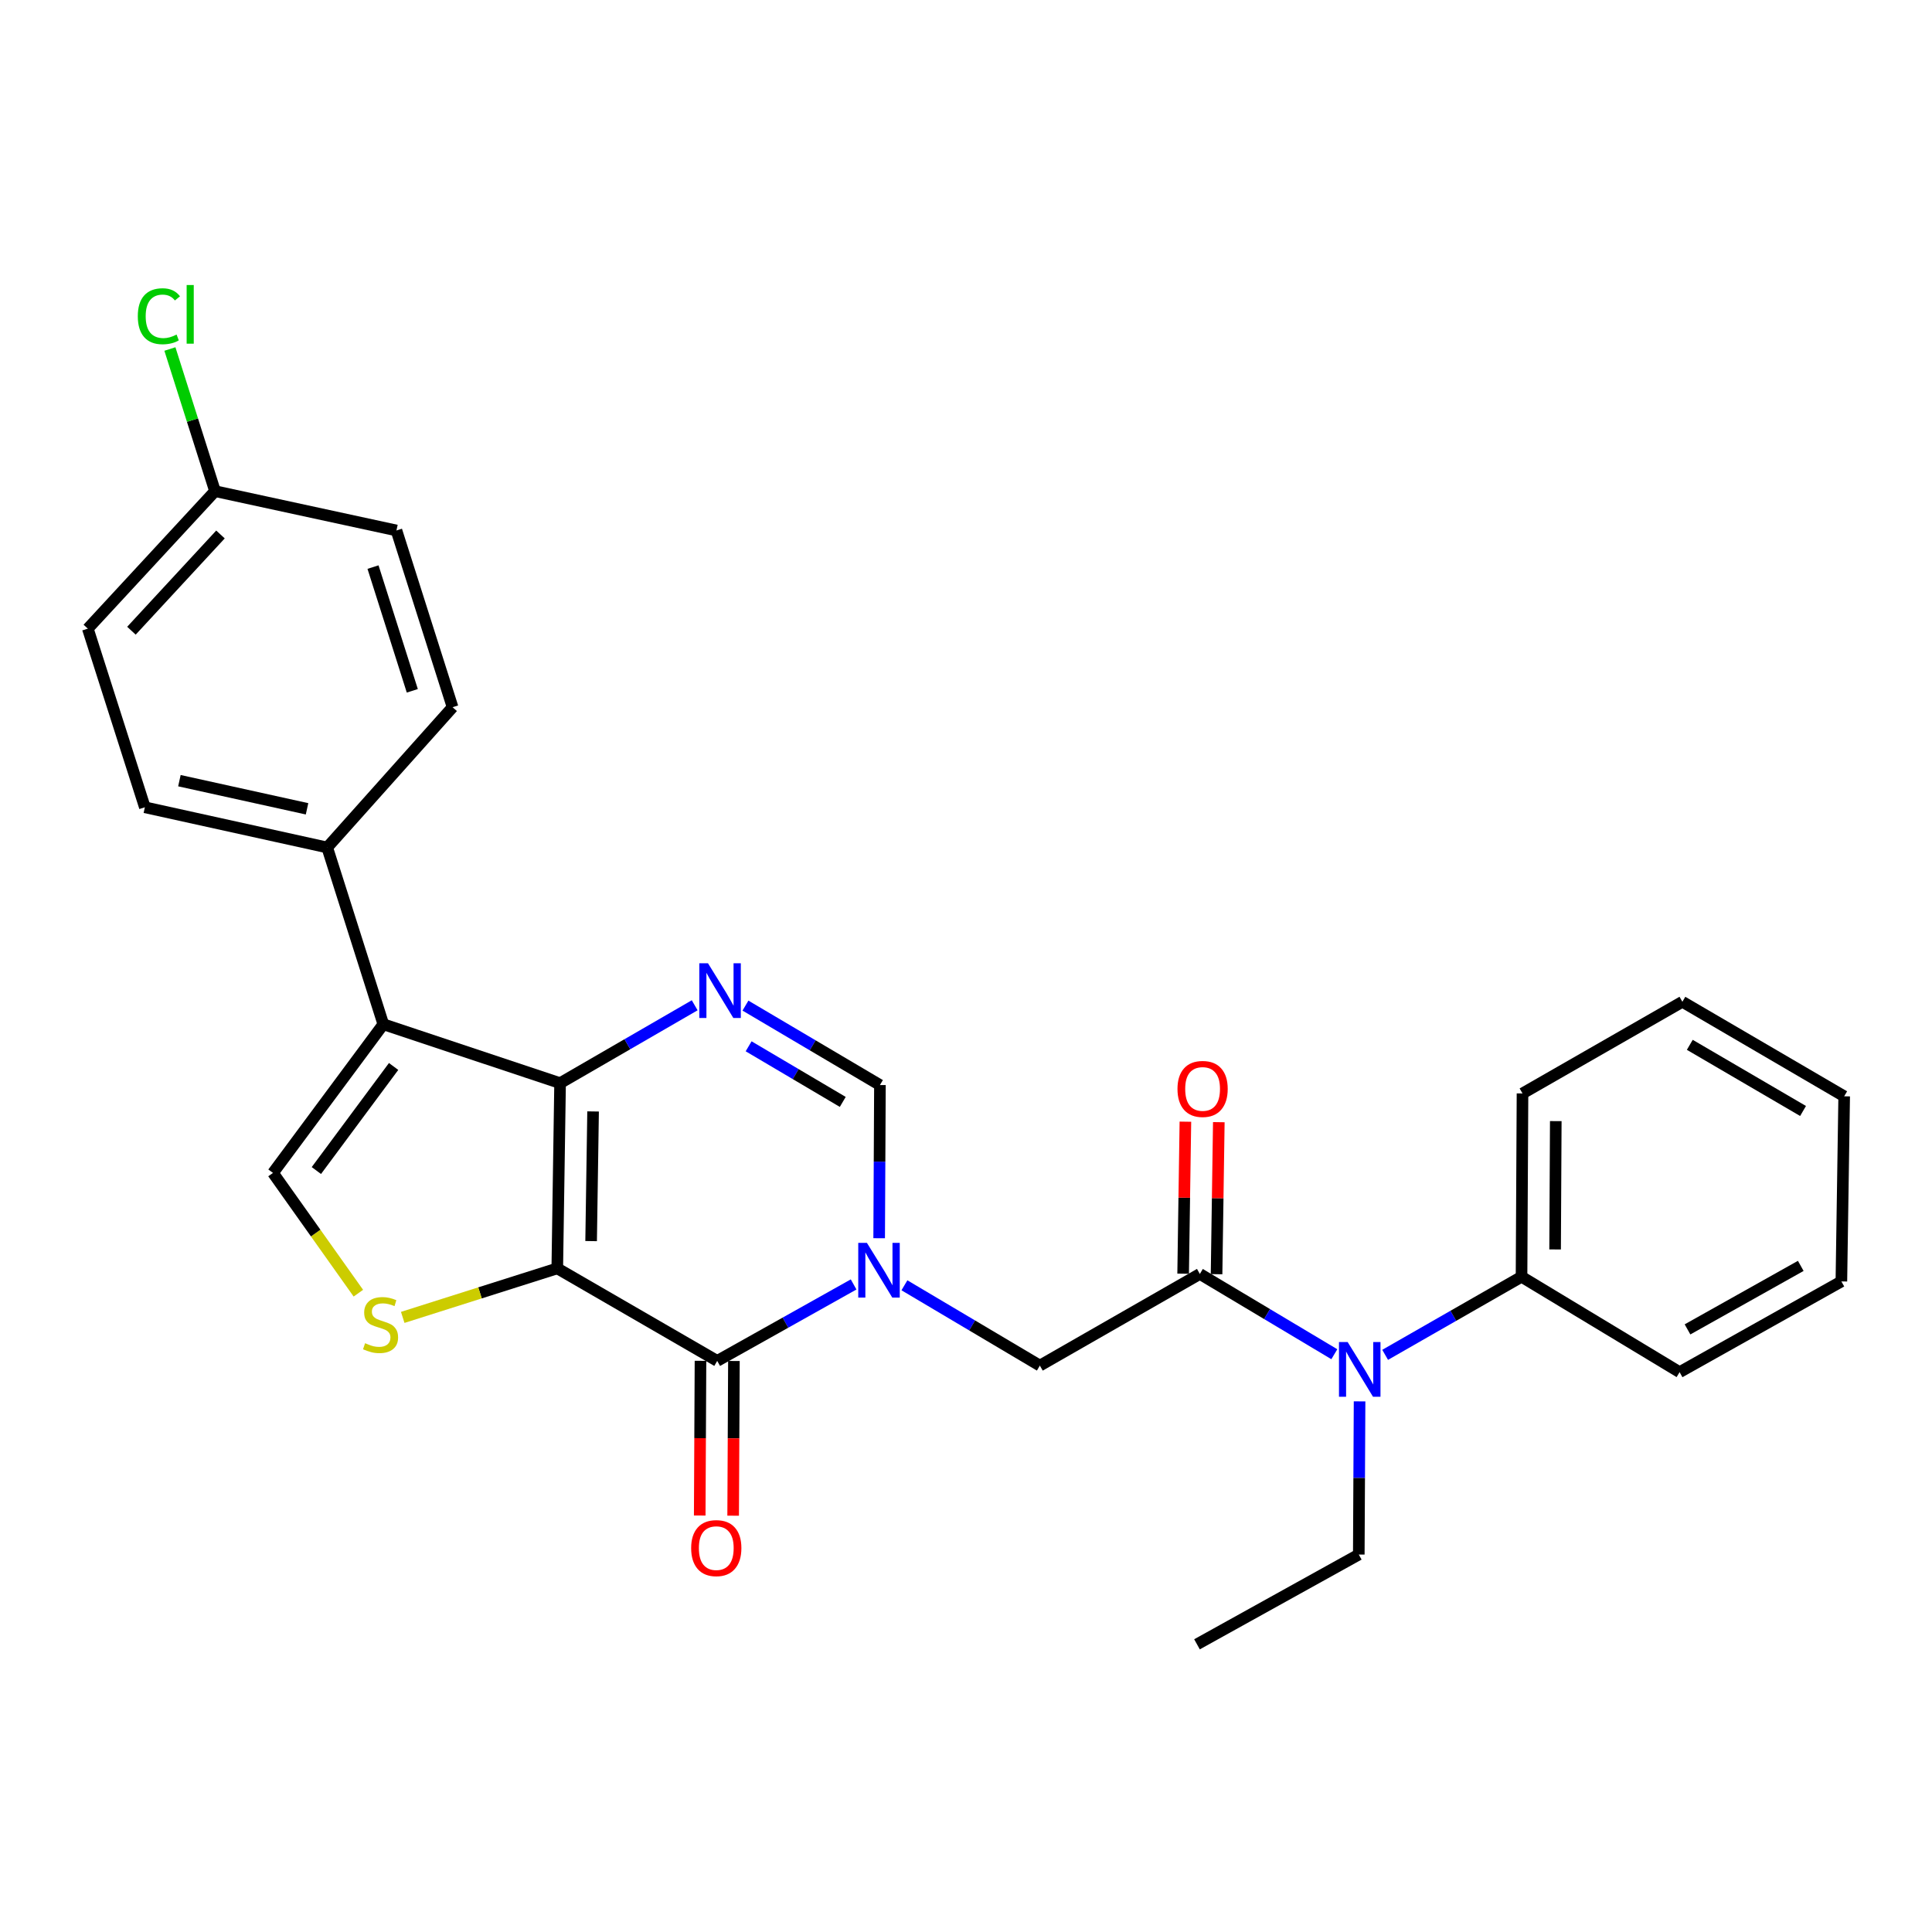 <?xml version='1.0' encoding='iso-8859-1'?>
<svg version='1.1' baseProfile='full'
              xmlns='http://www.w3.org/2000/svg'
                      xmlns:rdkit='http://www.rdkit.org/xml'
                      xmlns:xlink='http://www.w3.org/1999/xlink'
                  xml:space='preserve'
width='1000px' height='1000px' viewBox='0 0 1000 1000'>
<!-- END OF HEADER -->
<rect style='opacity:1.0;fill:#FFFFFF;stroke:none' width='1000' height='1000' x='0' y='0'> </rect>
<path class='bond-0' d='M 288.447,656.506 L 289.899,560.639' style='fill:none;fill-rule:evenodd;stroke:#000000;stroke-width:6px;stroke-linecap:butt;stroke-linejoin:miter;stroke-opacity:1' />
<path class='bond-0' d='M 305.964,642.388 L 306.98,575.281' style='fill:none;fill-rule:evenodd;stroke:#000000;stroke-width:6px;stroke-linecap:butt;stroke-linejoin:miter;stroke-opacity:1' />
<path class='bond-2' d='M 288.447,656.506 L 371.223,704.401' style='fill:none;fill-rule:evenodd;stroke:#000000;stroke-width:6px;stroke-linecap:butt;stroke-linejoin:miter;stroke-opacity:1' />
<path class='bond-5' d='M 288.447,656.506 L 248.45,669.194' style='fill:none;fill-rule:evenodd;stroke:#000000;stroke-width:6px;stroke-linecap:butt;stroke-linejoin:miter;stroke-opacity:1' />
<path class='bond-5' d='M 248.45,669.194 L 208.452,681.882' style='fill:none;fill-rule:evenodd;stroke:#CCCC00;stroke-width:6px;stroke-linecap:butt;stroke-linejoin:miter;stroke-opacity:1' />
<path class='bond-3' d='M 289.899,560.639 L 198.405,530.151' style='fill:none;fill-rule:evenodd;stroke:#000000;stroke-width:6px;stroke-linecap:butt;stroke-linejoin:miter;stroke-opacity:1' />
<path class='bond-4' d='M 289.899,560.639 L 324.735,540.485' style='fill:none;fill-rule:evenodd;stroke:#000000;stroke-width:6px;stroke-linecap:butt;stroke-linejoin:miter;stroke-opacity:1' />
<path class='bond-4' d='M 324.735,540.485 L 359.571,520.331' style='fill:none;fill-rule:evenodd;stroke:#0000FF;stroke-width:6px;stroke-linecap:butt;stroke-linejoin:miter;stroke-opacity:1' />
<path class='bond-1' d='M 441.829,664.823 L 406.526,684.612' style='fill:none;fill-rule:evenodd;stroke:#0000FF;stroke-width:6px;stroke-linecap:butt;stroke-linejoin:miter;stroke-opacity:1' />
<path class='bond-1' d='M 406.526,684.612 L 371.223,704.401' style='fill:none;fill-rule:evenodd;stroke:#000000;stroke-width:6px;stroke-linecap:butt;stroke-linejoin:miter;stroke-opacity:1' />
<path class='bond-7' d='M 455.052,640.901 L 455.251,601.26' style='fill:none;fill-rule:evenodd;stroke:#0000FF;stroke-width:6px;stroke-linecap:butt;stroke-linejoin:miter;stroke-opacity:1' />
<path class='bond-7' d='M 455.251,601.26 L 455.45,561.619' style='fill:none;fill-rule:evenodd;stroke:#000000;stroke-width:6px;stroke-linecap:butt;stroke-linejoin:miter;stroke-opacity:1' />
<path class='bond-9' d='M 468.129,665.262 L 503.177,686.047' style='fill:none;fill-rule:evenodd;stroke:#0000FF;stroke-width:6px;stroke-linecap:butt;stroke-linejoin:miter;stroke-opacity:1' />
<path class='bond-9' d='M 503.177,686.047 L 538.226,706.832' style='fill:none;fill-rule:evenodd;stroke:#000000;stroke-width:6px;stroke-linecap:butt;stroke-linejoin:miter;stroke-opacity:1' />
<path class='bond-12' d='M 362.572,704.358 L 362.374,744.397' style='fill:none;fill-rule:evenodd;stroke:#000000;stroke-width:6px;stroke-linecap:butt;stroke-linejoin:miter;stroke-opacity:1' />
<path class='bond-12' d='M 362.374,744.397 L 362.175,784.435' style='fill:none;fill-rule:evenodd;stroke:#FF0000;stroke-width:6px;stroke-linecap:butt;stroke-linejoin:miter;stroke-opacity:1' />
<path class='bond-12' d='M 379.873,704.444 L 379.675,744.482' style='fill:none;fill-rule:evenodd;stroke:#000000;stroke-width:6px;stroke-linecap:butt;stroke-linejoin:miter;stroke-opacity:1' />
<path class='bond-12' d='M 379.675,744.482 L 379.476,784.521' style='fill:none;fill-rule:evenodd;stroke:#FF0000;stroke-width:6px;stroke-linecap:butt;stroke-linejoin:miter;stroke-opacity:1' />
<path class='bond-11' d='M 198.405,530.151 L 169.359,438.657' style='fill:none;fill-rule:evenodd;stroke:#000000;stroke-width:6px;stroke-linecap:butt;stroke-linejoin:miter;stroke-opacity:1' />
<path class='bond-28' d='M 198.405,530.151 L 141.293,607.102' style='fill:none;fill-rule:evenodd;stroke:#000000;stroke-width:6px;stroke-linecap:butt;stroke-linejoin:miter;stroke-opacity:1' />
<path class='bond-28' d='M 203.731,552.004 L 163.752,605.87' style='fill:none;fill-rule:evenodd;stroke:#000000;stroke-width:6px;stroke-linecap:butt;stroke-linejoin:miter;stroke-opacity:1' />
<path class='bond-29' d='M 385.846,520.499 L 420.648,541.059' style='fill:none;fill-rule:evenodd;stroke:#0000FF;stroke-width:6px;stroke-linecap:butt;stroke-linejoin:miter;stroke-opacity:1' />
<path class='bond-29' d='M 420.648,541.059 L 455.45,561.619' style='fill:none;fill-rule:evenodd;stroke:#000000;stroke-width:6px;stroke-linecap:butt;stroke-linejoin:miter;stroke-opacity:1' />
<path class='bond-29' d='M 387.486,541.563 L 411.848,555.955' style='fill:none;fill-rule:evenodd;stroke:#0000FF;stroke-width:6px;stroke-linecap:butt;stroke-linejoin:miter;stroke-opacity:1' />
<path class='bond-29' d='M 411.848,555.955 L 436.209,570.347' style='fill:none;fill-rule:evenodd;stroke:#000000;stroke-width:6px;stroke-linecap:butt;stroke-linejoin:miter;stroke-opacity:1' />
<path class='bond-6' d='M 185.488,669.348 L 163.39,638.225' style='fill:none;fill-rule:evenodd;stroke:#CCCC00;stroke-width:6px;stroke-linecap:butt;stroke-linejoin:miter;stroke-opacity:1' />
<path class='bond-6' d='M 163.39,638.225 L 141.293,607.102' style='fill:none;fill-rule:evenodd;stroke:#000000;stroke-width:6px;stroke-linecap:butt;stroke-linejoin:miter;stroke-opacity:1' />
<path class='bond-8' d='M 621.04,659.389 L 538.226,706.832' style='fill:none;fill-rule:evenodd;stroke:#000000;stroke-width:6px;stroke-linecap:butt;stroke-linejoin:miter;stroke-opacity:1' />
<path class='bond-10' d='M 621.04,659.389 L 655.843,680.166' style='fill:none;fill-rule:evenodd;stroke:#000000;stroke-width:6px;stroke-linecap:butt;stroke-linejoin:miter;stroke-opacity:1' />
<path class='bond-10' d='M 655.843,680.166 L 690.647,700.943' style='fill:none;fill-rule:evenodd;stroke:#0000FF;stroke-width:6px;stroke-linecap:butt;stroke-linejoin:miter;stroke-opacity:1' />
<path class='bond-13' d='M 629.689,659.518 L 630.273,620.177' style='fill:none;fill-rule:evenodd;stroke:#000000;stroke-width:6px;stroke-linecap:butt;stroke-linejoin:miter;stroke-opacity:1' />
<path class='bond-13' d='M 630.273,620.177 L 630.857,580.836' style='fill:none;fill-rule:evenodd;stroke:#FF0000;stroke-width:6px;stroke-linecap:butt;stroke-linejoin:miter;stroke-opacity:1' />
<path class='bond-13' d='M 612.39,659.261 L 612.974,619.92' style='fill:none;fill-rule:evenodd;stroke:#000000;stroke-width:6px;stroke-linecap:butt;stroke-linejoin:miter;stroke-opacity:1' />
<path class='bond-13' d='M 612.974,619.92 L 613.558,580.579' style='fill:none;fill-rule:evenodd;stroke:#FF0000;stroke-width:6px;stroke-linecap:butt;stroke-linejoin:miter;stroke-opacity:1' />
<path class='bond-14' d='M 716.949,701.264 L 752.246,681.057' style='fill:none;fill-rule:evenodd;stroke:#0000FF;stroke-width:6px;stroke-linecap:butt;stroke-linejoin:miter;stroke-opacity:1' />
<path class='bond-14' d='M 752.246,681.057 L 787.543,660.85' style='fill:none;fill-rule:evenodd;stroke:#000000;stroke-width:6px;stroke-linecap:butt;stroke-linejoin:miter;stroke-opacity:1' />
<path class='bond-21' d='M 703.712,725.349 L 703.509,764.99' style='fill:none;fill-rule:evenodd;stroke:#0000FF;stroke-width:6px;stroke-linecap:butt;stroke-linejoin:miter;stroke-opacity:1' />
<path class='bond-21' d='M 703.509,764.99 L 703.306,804.631' style='fill:none;fill-rule:evenodd;stroke:#000000;stroke-width:6px;stroke-linecap:butt;stroke-linejoin:miter;stroke-opacity:1' />
<path class='bond-15' d='M 169.359,438.657 L 74.982,417.848' style='fill:none;fill-rule:evenodd;stroke:#000000;stroke-width:6px;stroke-linecap:butt;stroke-linejoin:miter;stroke-opacity:1' />
<path class='bond-15' d='M 158.927,418.641 L 92.863,404.074' style='fill:none;fill-rule:evenodd;stroke:#000000;stroke-width:6px;stroke-linecap:butt;stroke-linejoin:miter;stroke-opacity:1' />
<path class='bond-16' d='M 169.359,438.657 L 234.257,366.051' style='fill:none;fill-rule:evenodd;stroke:#000000;stroke-width:6px;stroke-linecap:butt;stroke-linejoin:miter;stroke-opacity:1' />
<path class='bond-22' d='M 787.543,660.85 L 788.043,565.964' style='fill:none;fill-rule:evenodd;stroke:#000000;stroke-width:6px;stroke-linecap:butt;stroke-linejoin:miter;stroke-opacity:1' />
<path class='bond-22' d='M 804.918,646.708 L 805.268,580.288' style='fill:none;fill-rule:evenodd;stroke:#000000;stroke-width:6px;stroke-linecap:butt;stroke-linejoin:miter;stroke-opacity:1' />
<path class='bond-23' d='M 787.543,660.85 L 869.357,710.225' style='fill:none;fill-rule:evenodd;stroke:#000000;stroke-width:6px;stroke-linecap:butt;stroke-linejoin:miter;stroke-opacity:1' />
<path class='bond-19' d='M 74.982,417.848 L 45.455,325.384' style='fill:none;fill-rule:evenodd;stroke:#000000;stroke-width:6px;stroke-linecap:butt;stroke-linejoin:miter;stroke-opacity:1' />
<path class='bond-18' d='M 234.257,366.051 L 205.2,274.567' style='fill:none;fill-rule:evenodd;stroke:#000000;stroke-width:6px;stroke-linecap:butt;stroke-linejoin:miter;stroke-opacity:1' />
<path class='bond-18' d='M 213.409,357.565 L 193.07,293.526' style='fill:none;fill-rule:evenodd;stroke:#000000;stroke-width:6px;stroke-linecap:butt;stroke-linejoin:miter;stroke-opacity:1' />
<path class='bond-17' d='M 111.294,254.219 L 205.2,274.567' style='fill:none;fill-rule:evenodd;stroke:#000000;stroke-width:6px;stroke-linecap:butt;stroke-linejoin:miter;stroke-opacity:1' />
<path class='bond-20' d='M 111.294,254.219 L 99.618,217.433' style='fill:none;fill-rule:evenodd;stroke:#000000;stroke-width:6px;stroke-linecap:butt;stroke-linejoin:miter;stroke-opacity:1' />
<path class='bond-20' d='M 99.618,217.433 L 87.942,180.646' style='fill:none;fill-rule:evenodd;stroke:#00CC00;stroke-width:6px;stroke-linecap:butt;stroke-linejoin:miter;stroke-opacity:1' />
<path class='bond-30' d='M 111.294,254.219 L 45.455,325.384' style='fill:none;fill-rule:evenodd;stroke:#000000;stroke-width:6px;stroke-linecap:butt;stroke-linejoin:miter;stroke-opacity:1' />
<path class='bond-30' d='M 114.118,276.643 L 68.03,326.458' style='fill:none;fill-rule:evenodd;stroke:#000000;stroke-width:6px;stroke-linecap:butt;stroke-linejoin:miter;stroke-opacity:1' />
<path class='bond-24' d='M 703.306,804.631 L 619.56,851.094' style='fill:none;fill-rule:evenodd;stroke:#000000;stroke-width:6px;stroke-linecap:butt;stroke-linejoin:miter;stroke-opacity:1' />
<path class='bond-25' d='M 788.043,565.964 L 870.799,518.521' style='fill:none;fill-rule:evenodd;stroke:#000000;stroke-width:6px;stroke-linecap:butt;stroke-linejoin:miter;stroke-opacity:1' />
<path class='bond-26' d='M 869.357,710.225 L 953.094,663.263' style='fill:none;fill-rule:evenodd;stroke:#000000;stroke-width:6px;stroke-linecap:butt;stroke-linejoin:miter;stroke-opacity:1' />
<path class='bond-26' d='M 873.455,688.091 L 932.071,655.217' style='fill:none;fill-rule:evenodd;stroke:#000000;stroke-width:6px;stroke-linecap:butt;stroke-linejoin:miter;stroke-opacity:1' />
<path class='bond-31' d='M 870.799,518.521 L 954.545,567.444' style='fill:none;fill-rule:evenodd;stroke:#000000;stroke-width:6px;stroke-linecap:butt;stroke-linejoin:miter;stroke-opacity:1' />
<path class='bond-31' d='M 874.634,540.798 L 933.257,575.044' style='fill:none;fill-rule:evenodd;stroke:#000000;stroke-width:6px;stroke-linecap:butt;stroke-linejoin:miter;stroke-opacity:1' />
<path class='bond-27' d='M 953.094,663.263 L 954.545,567.444' style='fill:none;fill-rule:evenodd;stroke:#000000;stroke-width:6px;stroke-linecap:butt;stroke-linejoin:miter;stroke-opacity:1' />
<path  class='atom-2' d='M 448.709 643.297
L 457.989 658.297
Q 458.909 659.777, 460.389 662.457
Q 461.869 665.137, 461.949 665.297
L 461.949 643.297
L 465.709 643.297
L 465.709 671.617
L 461.829 671.617
L 451.869 655.217
Q 450.709 653.297, 449.469 651.097
Q 448.269 648.897, 447.909 648.217
L 447.909 671.617
L 444.229 671.617
L 444.229 643.297
L 448.709 643.297
' fill='#0000FF'/>
<path  class='atom-5' d='M 366.443 498.574
L 375.723 513.574
Q 376.643 515.054, 378.123 517.734
Q 379.603 520.414, 379.683 520.574
L 379.683 498.574
L 383.443 498.574
L 383.443 526.894
L 379.563 526.894
L 369.603 510.494
Q 368.443 508.574, 367.203 506.374
Q 366.003 504.174, 365.643 503.494
L 365.643 526.894
L 361.963 526.894
L 361.963 498.574
L 366.443 498.574
' fill='#0000FF'/>
<path  class='atom-6' d='M 188.973 695.243
Q 189.293 695.363, 190.613 695.923
Q 191.933 696.483, 193.373 696.843
Q 194.853 697.163, 196.293 697.163
Q 198.973 697.163, 200.533 695.883
Q 202.093 694.563, 202.093 692.283
Q 202.093 690.723, 201.293 689.763
Q 200.533 688.803, 199.333 688.283
Q 198.133 687.763, 196.133 687.163
Q 193.613 686.403, 192.093 685.683
Q 190.613 684.963, 189.533 683.443
Q 188.493 681.923, 188.493 679.363
Q 188.493 675.803, 190.893 673.603
Q 193.333 671.403, 198.133 671.403
Q 201.413 671.403, 205.133 672.963
L 204.213 676.043
Q 200.813 674.643, 198.253 674.643
Q 195.493 674.643, 193.973 675.803
Q 192.453 676.923, 192.493 678.883
Q 192.493 680.403, 193.253 681.323
Q 194.053 682.243, 195.173 682.763
Q 196.333 683.283, 198.253 683.883
Q 200.813 684.683, 202.333 685.483
Q 203.853 686.283, 204.933 687.923
Q 206.053 689.523, 206.053 692.283
Q 206.053 696.203, 203.413 698.323
Q 200.813 700.403, 196.453 700.403
Q 193.933 700.403, 192.013 699.843
Q 190.133 699.323, 187.893 698.403
L 188.973 695.243
' fill='#CCCC00'/>
<path  class='atom-11' d='M 697.536 694.633
L 706.816 709.633
Q 707.736 711.113, 709.216 713.793
Q 710.696 716.473, 710.776 716.633
L 710.776 694.633
L 714.536 694.633
L 714.536 722.953
L 710.656 722.953
L 700.696 706.553
Q 699.536 704.633, 698.296 702.433
Q 697.096 700.233, 696.736 699.553
L 696.736 722.953
L 693.056 722.953
L 693.056 694.633
L 697.536 694.633
' fill='#0000FF'/>
<path  class='atom-13' d='M 357.742 801.299
Q 357.742 794.499, 361.102 790.699
Q 364.462 786.899, 370.742 786.899
Q 377.022 786.899, 380.382 790.699
Q 383.742 794.499, 383.742 801.299
Q 383.742 808.179, 380.342 812.099
Q 376.942 815.979, 370.742 815.979
Q 364.502 815.979, 361.102 812.099
Q 357.742 808.219, 357.742 801.299
M 370.742 812.779
Q 375.062 812.779, 377.382 809.899
Q 379.742 806.979, 379.742 801.299
Q 379.742 795.739, 377.382 792.939
Q 375.062 790.099, 370.742 790.099
Q 366.422 790.099, 364.062 792.899
Q 361.742 795.699, 361.742 801.299
Q 361.742 807.019, 364.062 809.899
Q 366.422 812.779, 370.742 812.779
' fill='#FF0000'/>
<path  class='atom-14' d='M 609.462 563.631
Q 609.462 556.831, 612.822 553.031
Q 616.182 549.231, 622.462 549.231
Q 628.742 549.231, 632.102 553.031
Q 635.462 556.831, 635.462 563.631
Q 635.462 570.511, 632.062 574.431
Q 628.662 578.311, 622.462 578.311
Q 616.222 578.311, 612.822 574.431
Q 609.462 570.551, 609.462 563.631
M 622.462 575.111
Q 626.782 575.111, 629.102 572.231
Q 631.462 569.311, 631.462 563.631
Q 631.462 558.071, 629.102 555.271
Q 626.782 552.431, 622.462 552.431
Q 618.142 552.431, 615.782 555.231
Q 613.462 558.031, 613.462 563.631
Q 613.462 569.351, 615.782 572.231
Q 618.142 575.111, 622.462 575.111
' fill='#FF0000'/>
<path  class='atom-21' d='M 71.328 163.686
Q 71.328 156.646, 74.608 152.966
Q 77.928 149.246, 84.208 149.246
Q 90.048 149.246, 93.168 153.366
L 90.528 155.526
Q 88.248 152.526, 84.208 152.526
Q 79.928 152.526, 77.648 155.406
Q 75.408 158.246, 75.408 163.686
Q 75.408 169.286, 77.728 172.166
Q 80.088 175.046, 84.648 175.046
Q 87.768 175.046, 91.408 173.166
L 92.528 176.166
Q 91.048 177.126, 88.808 177.686
Q 86.568 178.246, 84.088 178.246
Q 77.928 178.246, 74.608 174.486
Q 71.328 170.726, 71.328 163.686
' fill='#00CC00'/>
<path  class='atom-21' d='M 96.608 147.526
L 100.288 147.526
L 100.288 177.886
L 96.608 177.886
L 96.608 147.526
' fill='#00CC00'/>
</svg>
